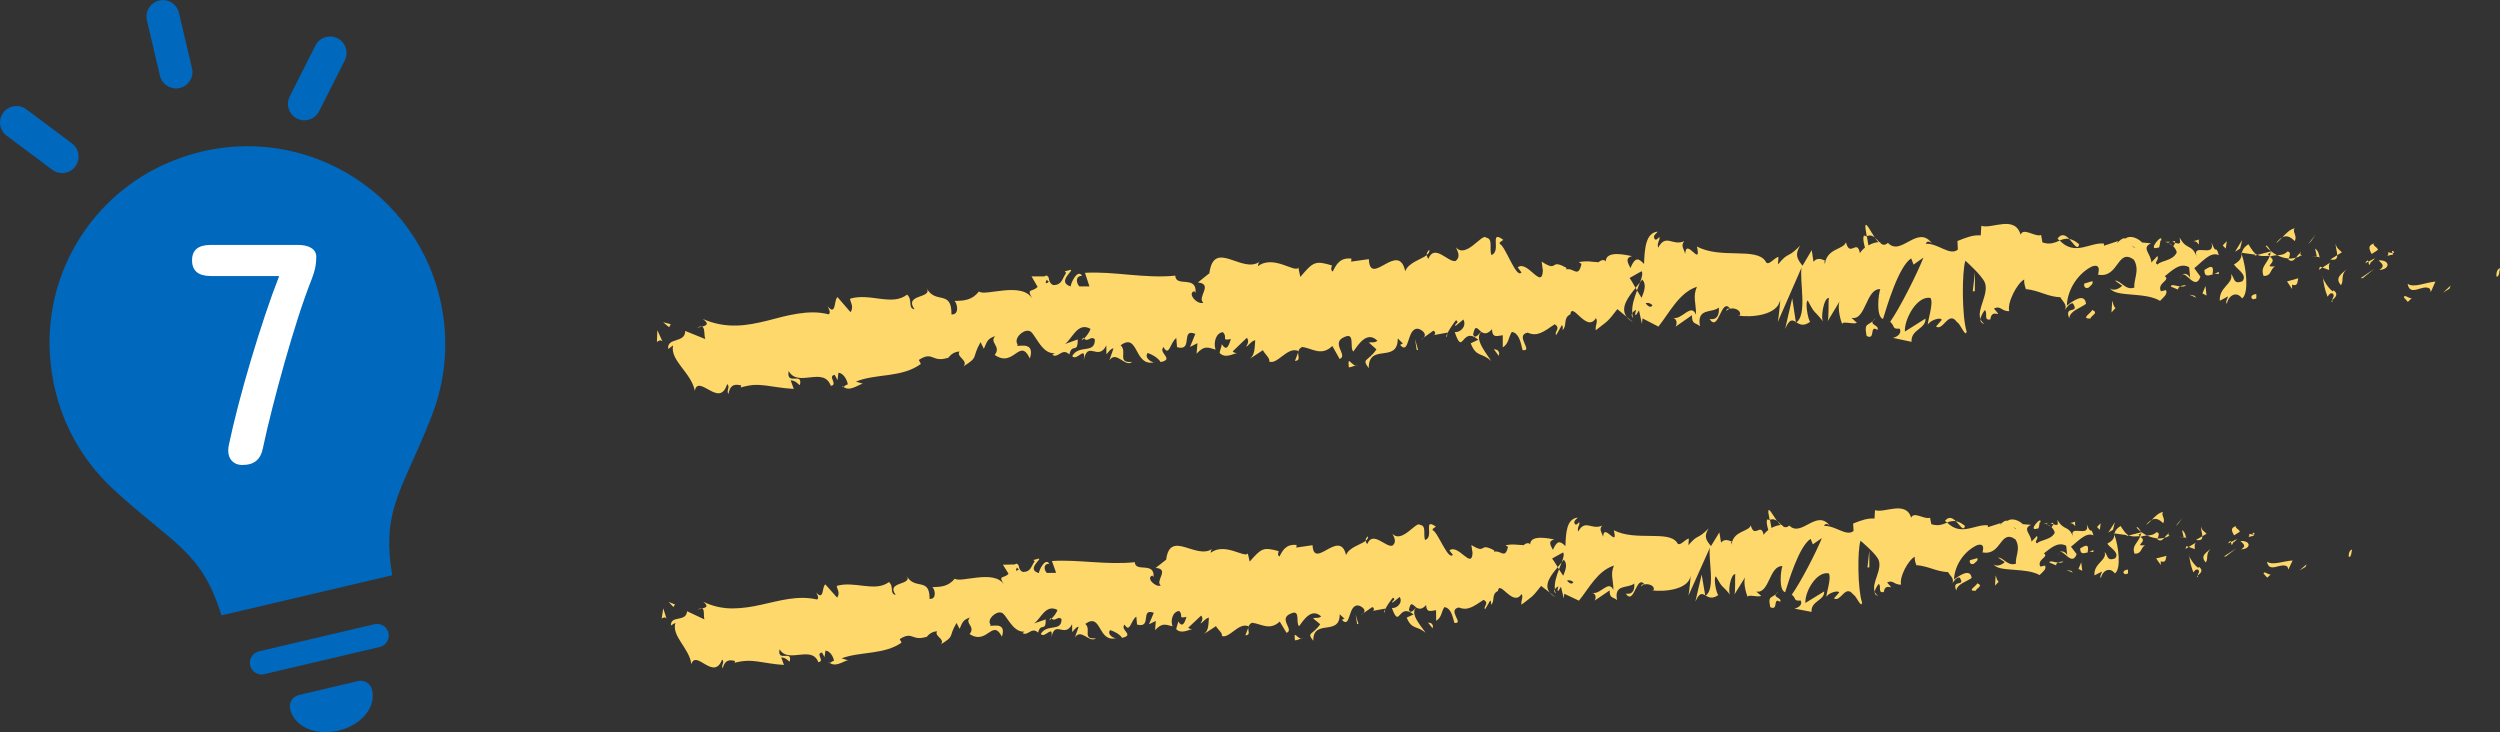 <?xml version="1.0" encoding="UTF-8"?>
<svg id="_レイヤー_2" data-name="レイヤー 2" xmlns="http://www.w3.org/2000/svg" viewBox="0 0 526.82 154.28">
  <rect x="0" y="0" width="526.82" height="154.28" fill="#333333" stroke="none"/>
  <defs>
    <style>
      .cls-1 {
        fill: #ffd86b;
      }

      .cls-1, .cls-2, .cls-3 {
        stroke-width: 0px;
      }

      .cls-2 {
        fill: #0068bd;
      }

      .cls-3 {
        fill: #fff;
      }
    </style>
  </defs>
  <g id="_レイヤー_1-2" data-name="レイヤー 1">
    <g>
      <path class="cls-1" d="M495,117.33c.51.19.54-1.28.66-1.53-.94.2-.7,1.91-.66,1.53Z"/>
      <polygon class="cls-1" points="485.83 119.47 486.06 118.9 484.59 120.19 485.83 119.47"/>
      <path class="cls-1" d="M477.72,118.37c.47,2.58,2.98-.01,4.32,1.06l.17.59.91-1.91c-1.8.08-4.24,1.11-5.39.25Z"/>
      <path class="cls-1" d="M473.99,112.5c.16.99-1.03.74.98.4-.09-.12-.11-.18-.16-.26-.18,0-.42-.03-.83-.14Z"/>
      <path class="cls-1" d="M474.81,112.64c.87.01-.47-.87,0,0h0Z"/>
      <path class="cls-1" d="M470.77,112.81l1.23-.76c-.18-.59-1.18-.82-.76-1.2-1.22.36-1.03.95-.47,1.95Z"/>
      <path class="cls-1" d="M469.51,114.52l.62-.31c-.08-.25-.22-.35-.62.31Z"/>
      <path class="cls-1" d="M471.46,113.56l-1.33.65c.12.42.06,1.22.6-.22-.18.73.14.04.73-.43Z"/>
      <path class="cls-1" d="M472.13,114.01c.58.6,1.36,1.02.13,1.77,2.2-.14,2.07-1.91-.13-1.77Z"/>
      <path class="cls-1" d="M477.01,120.89l.75.84.82-.73c-.41.36-1.54-.89-1.58-.1Z"/>
      <path class="cls-1" d="M463.83,110.86c-.12.52.25,1.45.27,2.13l.89-.53c-.4-.4-1.18-.81-1.17-1.6Z"/>
      <path class="cls-1" d="M464.1,112.99l-1.34.79c1.11.21,1.35-.2,1.34-.79Z"/>
      <polygon class="cls-1" points="469.03 117.26 471.27 115.55 468.63 117.25 469.03 117.26"/>
      <polygon class="cls-1" points="459.03 110.34 459.85 109.18 458.42 110.91 459.03 110.34"/>
      <path class="cls-1" d="M455.83,110.25c.61-.97-.59-1.79.02-2.36-.88.09-1.69.91-2.41,1.66.74-.4,1.48-.23,2.39.7Z"/>
      <path class="cls-1" d="M452.24,110.62c.37-.22.77-.63,1.2-1.07-.39.21-.79.53-1.2,1.07Z"/>
      <path class="cls-1" d="M460.66,113.31c-.07-.33-.18-1.18-.85-1.61l.36,1.54c.15.02.32.04.49.07Z"/>
      <path class="cls-1" d="M460.18,113.3v-.05c-.54-.09-.91-.16-1.07-.18.13.03.46.1,1.07.23Z"/>
      <path class="cls-1" d="M460.78,113.33s-.08-.01-.12-.02c.03.15.06.2.12.02Z"/>
      <path class="cls-1" d="M465.9,115.61c-.82.76-2.42,1.51-1.07,2.92.62-.97-.15-1.77,1.07-2.92Z"/>
      <path class="cls-1" d="M461.22,115.25l1.29.47c.01-.4-.18-.99.22-1.37l-1.52.91Z"/>
      <polygon class="cls-1" points="460.53 115.67 461.22 115.25 460.74 115.08 460.53 115.67"/>
      <path class="cls-1" d="M454.41,112.16c-.62.61-1.26.62-1.97.69.74.35,1.51.54,2.25.61.14-.46.54-1.27-.28-1.29Z"/>
      <path class="cls-1" d="M457.2,112.85s-.09.04-.13.07c.07.13.13.18.13-.07Z"/>
      <path class="cls-1" d="M445.46,112.39c.03.09.06.18.09.28.02-.09.03-.17.04-.26l-.14-.02Z"/>
      <path class="cls-1" d="M454.8,113.75c.55.34.92,0,1.28-.42-.44.11-.9.17-1.39.13-.06.21-.08.35.11.29Z"/>
      <path class="cls-1" d="M450.24,111.19c.27.33.59.62.93.88-.26-.49-.8-1.27-.93-.88Z"/>
      <path class="cls-1" d="M456.91,112.49s.06-.04.09-.06c-.16-.34-.15-.18-.09.06Z"/>
      <path class="cls-1" d="M456.91,112.49c-.31.19-.57.53-.83.84.36-.08.69-.21.99-.41-.06-.11-.12-.28-.16-.43Z"/>
      <path class="cls-1" d="M442.73,121.83c.19-1.38,1.76-2.56,2.94-.99,1.33-.96.83-5.56-.11-8.17-.08.6-.12,1.16-1.48,1.89.41.78,2.78,1.95,1.59,3.13-1.77.6-1.38-.58-2.17-1.37.6,1.77-2.36,2.37-2.14,4.93l1.57-.8c0,.4-.58.99-.19,1.38Z"/>
      <path class="cls-1" d="M448.05,112.97l.55-.14c-.6-.28-1-.86-1.74-2-.95.62-1.17,1.12-1.26,1.58l2.64.36-.2.19Z"/>
      <path class="cls-1" d="M451.02,112.98c-.53,1.48-1.87,2.03-1.2,3.71,1.58,0,1.2-1.18,2.19-1.78-2.58.21.8-.79-.98-1.76.52-.22.98-.27,1.41-.31-.45-.21-.87-.47-1.27-.77.02.04.03.06.05.1h.01s0,0,0,.02c.1.2.12.31,0,.19-.01.02-.04.03-.06.03-.03.21-.09.39-.16.56-.72-.36-.09-.4.16-.56.01-.07.04-.14.05-.22,0,0,0-.01,0-.02l-2.62.66c.53.24,1.21.24,2.42.15Z"/>
      <path class="cls-1" d="M463.17,121.63c-.07-.14-.05-.25-.05-.36-.18.17-.25.29.05.36Z"/>
      <path class="cls-1" d="M462.21,120.62c.2-.19.41-.78,1-.57.48.5-.07.72-.09,1.22.4-.37,1.37-.96.3-1.8l-.2.19c-.97-.61-2.12-2.61-1.92-2.8.18,1.38.35,2.37.91,3.76Z"/>
      <path class="cls-1" d="M456.54,117.13l-2.18.54.97,1.4v-.79c1.19.42,1.01-.57,1.21-1.15Z"/>
      <polygon class="cls-1" points="445.27 111.63 445.66 110.05 444.28 112.22 445.27 111.63"/>
      <polygon class="cls-1" points="442.49 111.64 442.68 110.26 441.89 111.05 442.49 111.64"/>
      <path class="cls-1" d="M287.34,129.19l-.6.42c.29-.13.47-.27.6-.42Z"/>
      <path class="cls-1" d="M291.82,129.07l.07-.69c-.19.38-.26.67-.07.69Z"/>
      <path class="cls-1" d="M374.46,109.78c-.91-1.29-1.93-3.29-1.82-1.74l.28,1.52c.64-.27,1.12-.1,1.54.22Z"/>
      <path class="cls-1" d="M328.24,119.52c.09.15.18.3.28.45.2-.53.4-1.02.57-1.47-.26.31-.54.65-.85,1.02Z"/>
      <path class="cls-1" d="M327.79,125.83l-1.22-.94c.28.33.67.65,1.22.94Z"/>
      <path class="cls-1" d="M263.04,132.3l-.61,1.59c1.12-.08.58-.82.61-1.59Z"/>
      <path class="cls-1" d="M414.08,110.82c-.77-.62-1.39-.9-1.93-.99.92.91,1.64,2.25,1.93.99Z"/>
      <path class="cls-1" d="M288.25,113.02c-.37.29-.51.61-.48.95.38-.28.59-.58.48-.95Z"/>
      <path class="cls-1" d="M409.87,109.75c.13.16.27.24.41.37.58-.23,1.17-.41,1.87-.29-.68-.68-1.47-1.11-2.28-.08Z"/>
      <path class="cls-1" d="M174.85,139.71c-.07-.06-.15-.08-.22-.15,0,.21.1.2.22.15Z"/>
      <path class="cls-1" d="M146.88,128.53c.24-.14.65-.21,1.04-.3-.21-.07-.53,0-1.04.3Z"/>
      <path class="cls-1" d="M431.36,110.27c.59-.08.1-.16,0,0h0Z"/>
      <path class="cls-1" d="M433.9,116.44c-.13.16-.24.37-.27.72.07-.36.16-.59.27-.72Z"/>
      <path class="cls-1" d="M403.79,119.06s-.03,0-.05,0c.17.3.14.24.05,0Z"/>
      <path class="cls-1" d="M432.21,111.01c-.21-.2-.46-.37-.73-.49.12.12.34.28.73.49Z"/>
      <path class="cls-1" d="M432.13,110.28c.2.08.36.13.51.18.09-.25.03-.41-.51-.18Z"/>
      <path class="cls-1" d="M430.54,110.32c.34,0,.65.07.94.2-.11-.11-.15-.2-.12-.24-.17.02-.42.04-.82.05Z"/>
      <path class="cls-1" d="M221.57,130.35s-.09-.07-.14-.13c-.52.68-.28.56.14.13Z"/>
      <path class="cls-1" d="M359.35,125.57s.04-.05.07-.07c-.03-.02-.06-.04-.09-.05l.02.13Z"/>
      <path class="cls-1" d="M357.28,126.74c.87-1.91,1.37-1.68,2.05-1.3l-.74-4.37-1.32,5.66Z"/>
      <path class="cls-1" d="M276.67,130.27l1.54,1.27c-1.63,2.35-2.94,1.66-1.46,3.49-.08-4.76,5.63-.84,5.56-5.59l1.02.94c-.28-.03-.31.25-.58.22,2,2.16,1.2-3.54,3.65-2.97.86.32,1.49.98.94,1.57l1.81-1.26c.55.07.46.9-.09.83l2.84-.52v.14c.36-.77,1.22-1.96,1.65-2.47.76.64-.34.52-.12,1.1l1.53-1.23c.71,1.2-.55,2.46-1.65,2.33,1.72,4.67,1.26-1.26,4.58,1.35l-1.46.68c1.09,2.65,2.21,1.61,3.98,3.21-.44-.86-3.58-4.07-1.92-5.34.5.34,1.15.48,2.03-.52.09,1.69.97,1.23,2.1,1.08l.02,2.24c1.19-.71,1.05-1.84,1.72-2.88,1.38.15,1.73,1.87,2.12,3.32,2.2.25-1.63-2.71.94-3.25,1.85.76,3.09-.2,5.22-1.61,1.3.73-.17,1.38.31,2l1.06-1.82c.28.03.21.58.18.86.92-.72,0-2.24,1.47-2.9.31-2.48,3.2,3.5,4.96.64.48.62-.17,1.38,0,2.24,2.48-1.92,2.13-1.41,4.14-3.95l1.83,1.41c-1.36-1.64.25-3.68,1.67-5.36-.49-.8-.91-1.49-1.19-1.82l2.31-1.28c.29.36.08,1.13-.28,2.08.15-.19.3-.38.41-.55.86.8.46,2.11-.1,3.38-.3-.43-.59-.9-.88-1.35-.54,1.38-1.03,2.9-.87,4.21.14-.26.43-.49.75-.63-.14.37-.23.71-.15.93.09.23.31-.27.68-.85l.6,2.48.1-1,3.09,1.46c2.11-2.6,3.92-6.3,7.38-7.4-.82,1.85-.12,2.99-.12,5.16-1-2.28-2.66,1.02-4.47.59.94.22.76,1.26.53,1.63l3.15-2.15c-.03,1.77.71,1.32,1.56,2.04-.71-3.49,2.34-2.38,3.62-3.48.1,1.17-.18,2.38-1.78,2.13,1.81,2.61,2.19-4.16,3.96-1.95-.39.03-.6-.14-.74.46.89-1.06,3.12-.27,2.62.76l-.39.03c2.59.37,7.85-.12,8.2-3.1.03.38-.3,3.59-.44,4.2l4.51-10.08c-.38,2.56,1.23,8.65-.89,10.09.62.36,1.38.79,2.66-.11-.42-.36-1.08-3.7-.5-3.93,1.6,2.85,1.11,1.52,3.06,3.95-.63-.55.04-4.56,1.04-4.43-.15.6.1,3.96-.26,4.38l2.45-3.94c-.61.71-.1,3.34.46,4.45-.26-.77,2.13.07,2.79-.32l-1.05-.91c2.79.59,2.75-5.54,5.53-5.34-.34.81-.84,5,.57,5.5.65-2.02,2.89-9.7,5.37-11.25l.47,1.15,1.9-1.32c-1.21,3.03-4.53,9.42-6.33,11.91,1.04.91.29,1.36,1.85,1.25.55,1.08-.86,1.64-1.32,1.7l3.62.69c-.15-2.35,2.79-2.37,2.67-4.31l-3.96,2.43c-.15-2.34,2.32-6.71,4.91-6.24.65.95-.53,4.18-.48,4.97.34-.81,2.46-1.5,2.69-.93l-1.1,1.24c1.42.91,2.37-3.08,4.07-.8.59.16,1.73,3.06,1.85,1.67-.93-2.7-1.01-11.01-.32-13.02.21.18,3.11,2.62,3.77,3.96.94,2.12-1.56,4.99-.76,6.81.05-.64.6-1.43.83-1.68.62.56-.29,1.99,1.07,1.72.27-2.38,2.76.25.68-2,1.34-.66,1.4.51,2.97.44-.47-1.55,1.52-5.22,2.87-5.88-.09.61.19,1.4.32,1.76,2.73.27,4.17,1.36,6.71,1.49.22.59,1.42,1.33.87,2.34.38-.41.74-1.2,1.53-1.23,1.45,2.12-1.76.25-.68,2.77.14-1.38,2.09-1.83,3.23-2.65-.27-2.15-2.57-.51-3.71.31.09-2.95,2.14-5.97,4.86-7.23,2.15-.65.85,1.94,1.23,1.54,3.96.67,3.61-5.02,6.84-2.76,1.23,1.93-.11,3.74.13,5.11-1.76.64-2.6-1.3-3.77-1.27l1.4.95c-.58.6-1.75,1.03-2.35.46,1.03,1.73,6.7.59,9.69,2.27.58-.61,1.55-1.23,1.14-2l-.98.22c-.82-1.55,1.93-2.02.74-2.78,1.36-1.03,2.91-2.58,4.71-1.61l.23,2.16c0-.63-1.13-1.35-1.68-.73.82-.9,2.65,3.08,3.65.33l-1.2-1.57c1.37-.99,3.14-3.16,4.74-2.38-.61-2.16-.39.22-1.41-2.33.82,3.14-4.19-.4-2.75,2.94-1.03-2.95-2-1.35-3.43-3.9.01.71.48,1.39-.88.95-.07.2-.23.46-.33.6-.04-.02-.06-.03-.09-.06.03.03.05.06.07.09-.07.1-.07.12.03.03.31.33.56.72.64,1.12-.77,1.56-2.94,1.43-3.72,2.24-.8-.37.38-.8-.03-1.57l-1.16,1.21c-.03-1.57-2.04-2.69-.08-3.54l-1.73-.14c-.98-.92-2.37-1.33-3.26-.7-.8-.37-2.13,1.66-1.37.46l-2.75.87v-.39c-2.68-.3-5.6,2.39-8.57-.57-.91.37-1.86.8-3.35.33l-.26-1.36c-1.17.45-3.44-1.42-3.97-.01-1.17-3.68-5.61-.9-7.63-1.58l-.11,1.77c-1.4-.13-2.75.35-4.5,1.04l.09,1.57c-1.51,1.26-3.83-1.18-6.2-1.06.17-.6.77-.43,1.19-.06-2.81-3.6-5.98,2.57-8.53-.02-.64.57-1.1.38-1.55-.02.06,0,.11-.03.16-.08-.07-.02-.16-.02-.26-.02-.28-.27-.57-.58-.89-.84.27.38.52.7.75.84-.49.03-1.24.23-1.97.62l-.31-1.69c-.06.02-.11.02-.17.05-.72-.62-.58.8-.19,2.07-.37.28-.71.61-.97,1.02-.59-2.72-1.92.92-2.72-1.98-.49,1.42-3.68,1.07-4.05,4.05-.03-.39-.24-.57.15-.6-.82-.34-1.63-.68-2.36.16l-.36-2.14-1.76,2.88c-1.09-1.3-1.55-2.06-.49-3.71-2.57,2.55-2.1.99-4.27,3.53l.09-1.39c-.79.07-2.02,1.94-2.51.81-1.8-2.6-8.72-.21-13.3-2.57.97,4.06-2.15-1.79-2.25,1.38-.29-.96-.93-1.49-.22-2.35-2.29.99-3.52-1.47-5.04,1.25-.29-.96.46-1.43.21-2-.18.21-.71.87-.97.3-.25-.57.32-.82.67-1.25-2.36.24-2.51,3.22-2.6,6.02-1.23-1.28-1.82-1.07-2.63.79-.44-.9-1.17-1.83.29-2.21-.83-.11-5.08-1.17-5.09,1.07-.28-.56-1.16-.13-1.36.14-1.85-.07-2.02-.27-3.83,0l.52.35c-.62,2.72-1.48.65-2.94,1.03l.03-.28c-3.43-1.83-1.41.98-4.81-1.13l.25,1.67c-.16,3.6-3.01-2-4.88-.53l.73.93c-.99,1.28-3.14-4.76-4.22-5.17-.24-.3.34-.52.65-.77-2.86-1.99-.26,2.21-2.29,2.82-.43-1.17.35-3.04-1.05-3.19-.74-.93-3.83,4.04-5.83,1.86.46.89.92,1.78,0,2.52-1.44.4-4.14-3.26-5.31-.32-.2-.24-.28-.47-.3-.7-1.08.8-3.57,1.4-4.15,3.01-1.36-5.73-6.78,3.25-7.07-2.09l-3.42.5.06-.55c-2.22-.22-2.92,1.11-3.61,2.44-.53-.33-.19-.85-.17-1.14-3.28-.88-3.59-.63-6.1,2.2l-.4-1.71c-.66,1.04-4.83-2.41-7.83-.14.02-.2.06-.54.29-.8-3.38,2.3-8.85-4.15-9.66,2.25l-2.21,1.73c3.06.26-.23,2.77,1.09,3.72-1.15.46-3.22-1.66-1.79-2.1l.25.3c.27-3.33-3.84-.88-3.95-3.12-5.93.63-11.88-.6-17.46-.25l.88,2.49-1.95.03c-.57-.55-.87-1.93.52-1.95-.87-1.38-2.21,1.42-2.19,1.98-2.81-.78.77-3.07-.06-3.05l-1.11.29.28.27c-.82,1.12-.79,2.23-2.47,2.26-1.1-.41-.7-1.52-1.12-1.58-.02-.18-.16-.26-.64-.01l-2.47.05,1.18,1.91c-.98,1.11-2.31.14-.95,2.3-2.01-3.34-9.24-.28-10.37-1.27-1.36,1.63-2.85,1.76-4.73,1.78.51.37,1.04,2.6-.59,2.49.05-4.72-3.15-1.72-4.84-4.89,1.42,2.08-4.48,1.12-2.29,4.04-1.38-.21-.29-1.73-1.43-2.7-2.95,2.2-7.15-.3-11,.8.02.62.8,1.47.08,2.48l-2.48-2.79c-.74.4-.24,3.6-1.94,1.7.27.48.67,1.21.18,1.48-4.04-.93-7.88.26-11.77,1.11-1.95.44-3.91.75-5.92.77-2.02.02-4.09-.35-6.29-1.4,1.26.99.57,1.23-.23,1.41.57.19.25,1.5.49,2.31l-3.66-1.72c-.18,2.38-3.47.76-3.41,3l.96-.57c-.89,2.8,2.96,5.38,3.35,8.72,1-3.19,4.73,3.65,6.48-.97.66.58-.29,1.15.13,1.86.39-1.53,1.1-1.95,2.6-1.56l-.1.38c1.94-.53,3.39-.48,4.94-.26,1.54.21,3.17.57,5.46.71l-.57-1.59c.99.08,1.27.56,1.77.91.73-2.65-2.71.25-2.11-2.63,1.76,3.15,6.77-.94,8.16,2.73,1.47-.2-.69-1.84.78-2.03l.53.97.19-1.38c.99.07,1.66,1.3,1.81,2.17-.25-.07-.63.33-.87.44,1.41,1.04,3.48-.86,3.96-.52l-1.5-.46c3.91-1.47,8.99-.73,12.64-3.31l-.39-.74c2.81-1.8,2.48.54,5.68-.5l-.1.2c.57-.84,1.4-1.33,2.31-1.34-.72,1,1.76,1.6.79,2.73,3.06-1.89,1.46-1.39,3.29-4.5l.64,1.24c.6-1.24.6-1.87,2.2-2.38-1.23,1.25,1.26,1.85-.09,3.48,3.73,2.45,4.81-3.4,6.81.56,1.21-3.74-3.18-1.67-2.38-2.52-.86-1.09,1.03-2.81,2.15-2.57,1.11-.03,2.34,4.36,5.09,4.01-.28.01-.27.28-.54.29,1.12.82,1.91-1.42,3.32-.06.5-2.23,1.66-.03,1.6-2.8l-2.48.87c1.37-.85,2.41-4.2,4.94-2.86-.13.57-.77,1.37-1.22,1.82.77.75,1.29-.66,2.08.11.05,2.78-3.03.88-4.37,3.13.85,1.1,2.72-2.27,2.23.79.75-3.9,2.77.23,4.37-2.84l.03,1.66c.27-.29.82-1.12,1.36-1.13l-.79,2.23c1.35-1.97,3.07,1.33,4.43.2-3.04.33-.86-1.93-2.26-3.02,3.56-2.56,2.55,4.13,6.67,2.95-.55.29-2.22-.8-1.4-1.65.83.27,1.94.81,2.5,1.63,2.75-.6-.57-1.66.53-2.79,1.12,1.93,1.3-.94,2.47-1.68l.15,1.68c3.27.84.56-3.57,3.53-2.49l-1.02,2.43,1.44-.72-.15,1.94c1.51-1.54,2.04-1.22,3.68-.8-.46-1.16-.03-3.07,1.38-3.23,1.04.93-.41,1.64,1.56,1.25-.37,1.09-.76,2.45-1.75.96-.05.55-.36,1.09-.41,1.64,1.12,1.07,2.62.06,3.34,0-.28-.04-.62-.11-.81-.33l2.72-2.55c.5.6.18,1.13-.14,1.66.57-.23.92-1.03,1.77-1.24-.12,1.38.03,2.79-1.14,3.53l2.64-1.73c.23.58,1.53,1.53,1.21,2.06,1.58.69,3.55-2.96,5.66-2.01.09-.27.28-.54.7-.76,1.93.19,3.72,1.76,5.86-.25l1.44,2.38c1.73-.67-1.93-2.99.96-4.09,2.04-.92.91,2.04,1.68,2.68.96-1.3,2.61-3.93,4.65-2.05-.61.5-1.13.17-1.71.39ZM298.45,128c-.41.38-1.2,1.51-1.56.53.39-1.96.81-1.05,1.56-.53ZM331.56,122.66c-.3.57-.8.31-1.37-.31.4-.15.85-.1,1.37.31ZM424.86,111.4s-.03.05-.05.08c-.93-.69-.6-.42.05-.08ZM426.81,112.21c.21-.23.21-.46.13-.7-.16.42-.61.43-1.11.29.12.45.36.76.97.41ZM214.27,119.6l.43.4c-.82.56-.62.1-.43-.4Z"/>
      <path class="cls-1" d="M327.85,125.09c-.13-.28-.17-.59-.21-.91-.16.29-.15.62.21.91Z"/>
      <path class="cls-1" d="M263.16,132s-.04,0-.07-.02c-.03.1-.04.21-.05.31l.11-.29Z"/>
      <path class="cls-1" d="M395.81,125.58c-.4-.25-.62-.57-.76-.89-.03.41.15.76.76.89Z"/>
      <path class="cls-1" d="M437.5,109.89l-1.3.36c.62-.04.82.34,1.12.63,0-.4-.22-.98.18-.98Z"/>
      <path class="cls-1" d="M447.84,121.03c.2-.2.39,0,.59-.2v-.79c-.78,0-1.38.6-.59.98Z"/>
      <path class="cls-1" d="M438.35,115.57c.02,1.43.84.99,1.74.79-.05,0-.11.01-.16-.01.38-1.97-.6-1.37-1.59-.78Z"/>
      <path class="cls-1" d="M440.3,116.32c.28-.05.56-.07.82.02.15-.79-.32-.19-.82-.02Z"/>
      <path class="cls-1" d="M429.37,111.36c.4.38.35-1.8.57-1.22.56-1.79-2.93,2.08-.57,1.22Z"/>
      <polygon class="cls-1" points="438.79 120.28 438.57 118.51 437.99 119.89 438.79 120.28"/>
      <path class="cls-1" d="M431.88,118.55l1.39.58c0-.29.18-.46.41-.57-.87-.11-1.8-.52-1.8,0Z"/>
      <path class="cls-1" d="M433.68,118.55c.45.06.89.05,1.15-.22-.25,0-.78.03-1.15.22Z"/>
      <polygon class="cls-1" points="436.83 120.69 436.43 120.29 435.44 120.1 436.83 120.69"/>
      <path class="cls-1" d="M416.68,117.61l-1.56.44c-.18.59.23.98.81.76.38-.4.97-.61.75-1.2Z"/>
      <path class="cls-1" d="M421.16,122.59c-.4-.38-.41-.77-.62-1.36l-.13,2.17.76-.81Z"/>
      <path class="cls-1" d="M416.66,122.92c-.18.6-2.29,1.64-.34,1.58.18-.59,1.73-1.03.34-1.58Z"/>
      <polygon class="cls-1" points="393.53 119.58 393.92 119.56 393.92 115.99 393.53 119.58"/>
      <path class="cls-1" d="M373.05,127.95c1.82.85.43-2.2,2.07-1.13.43-.84-1.34-.87-.9-1.6-1.1.89-1.67.39-1.17,2.73Z"/>
      <path class="cls-1" d="M374.22,125.22c.18-.14.36-.31.56-.54-.32.22-.47.39-.56.54Z"/>
      <polygon class="cls-1" points="142.24 127.39 140.92 126.86 141.9 127.91 142.24 127.39"/>
      <path class="cls-1" d="M140.46,130.38l-.7-2.19-.32,2.14c.25-.14.72-.43,1.02.04Z"/>
      <path class="cls-1" d="M301.9,132.42l.06-.55c-.21-.58-.48-.61-1.03-.68l.97,1.23Z"/>
      <polygon class="cls-1" points="285.99 131.49 286.27 131.52 285.65 129.49 285.99 131.49"/>
      <path class="cls-1" d="M272.88,134.92c.55.05,1.15-.45,1.7-.39-1.16.45-2.01-2.15-1.7.39Z"/>
    </g>
    <g>
      <path class="cls-1" d="M526.12,58.27c.56.22.58-1.47.71-1.76-1.02.24-.74,2.19-.71,1.76Z"/>
      <polygon class="cls-1" points="516.17 60.83 516.42 60.17 514.83 61.66 516.17 60.83"/>
      <path class="cls-1" d="M507.35,59.8c.52,2.93,3.25-.11,4.71,1.07l.18.67.97-2.2c-1.96.15-4.61,1.4-5.86.46Z"/>
      <path class="cls-1" d="M503.27,53.15c.18,1.14-1.12.84,1.07.47-.09-.13-.12-.21-.17-.3-.19,0-.46-.04-.9-.17Z"/>
      <path class="cls-1" d="M504.17,53.31c.95.02-.52-1,0,0h0Z"/>
      <path class="cls-1" d="M499.78,53.52l1.33-.87c-.19-.68-1.28-.92-.82-1.36-1.32.42-1.12,1.1-.51,2.24Z"/>
      <path class="cls-1" d="M498.41,55.48l.68-.36c-.09-.28-.25-.4-.68.36Z"/>
      <path class="cls-1" d="M500.53,54.37l-1.44.76c.13.48.06,1.4.65-.26-.19.83.15.05.79-.5Z"/>
      <path class="cls-1" d="M501.25,54.87c.63.68,1.48,1.15.15,2.02,2.39-.15,2.25-2.19-.15-2.02Z"/>
      <path class="cls-1" d="M506.58,62.69l.82.93.89-.86c-.45.43-1.68-.96-1.72-.06Z"/>
      <path class="cls-1" d="M492.23,51.34c-.13.6.27,1.65.3,2.43l.97-.61c-.43-.46-1.28-.92-1.27-1.82Z"/>
      <path class="cls-1" d="M492.52,53.77l-1.45.91c1.2.23,1.47-.24,1.45-.91Z"/>
      <polygon class="cls-1" points="497.89 58.62 500.33 56.64 497.46 58.61 497.89 58.62"/>
      <polygon class="cls-1" points="487.02 50.82 487.91 49.48 486.36 51.49 487.02 50.82"/>
      <path class="cls-1" d="M483.55,50.8c.66-1.12-.63-2.03.03-2.69-.96.13-1.84,1.07-2.63,1.91.8-.44,1.61-.25,2.6.78Z"/>
      <path class="cls-1" d="M479.64,51.23c.4-.25.84-.72,1.31-1.21-.43.24-.86.59-1.31,1.21Z"/>
      <path class="cls-1" d="M488.78,54.18c-.07-.37-.2-1.35-.93-1.81l.39,1.75c.16.02.35.04.53.07Z"/>
      <path class="cls-1" d="M488.26,54.17v-.06c-.59-.08-.99-.15-1.16-.18.15.03.5.1,1.16.24Z"/>
      <path class="cls-1" d="M488.92,54.2s-.09-.01-.13-.02c.04.17.06.23.13.02Z"/>
      <path class="cls-1" d="M494.48,56.75c-.88.88-2.63,1.75-1.16,3.35.68-1.11-.17-2.02,1.16-3.35Z"/>
      <path class="cls-1" d="M489.4,56.38l1.41.52c.01-.45-.19-1.13.24-1.57l-1.65,1.05Z"/>
      <polygon class="cls-1" points="488.65 56.87 489.4 56.38 488.88 56.19 488.65 56.87"/>
      <path class="cls-1" d="M482,53.02c-.68.69-1.37.7-2.15.76.8.4,1.64.64,2.45.7.16-.53.59-1.46-.3-1.47Z"/>
      <path class="cls-1" d="M485.03,53.73s-.1.05-.15.09c.07.15.14.2.15-.09Z"/>
      <path class="cls-1" d="M472.27,53.24c.03.11.07.21.1.32.02-.1.03-.19.05-.29l-.15-.03Z"/>
      <path class="cls-1" d="M482.42,54.81c.59.38,1-.01,1.39-.51-.48.14-.98.21-1.51.18-.07.24-.09.4.11.33Z"/>
      <path class="cls-1" d="M477.46,51.87c.3.38.64.71,1.01,1.02-.28-.56-.86-1.46-1.01-1.02Z"/>
      <path class="cls-1" d="M484.71,53.33s.06-.05.1-.07c-.17-.38-.16-.2-.1.07Z"/>
      <path class="cls-1" d="M484.71,53.33c-.34.22-.62.62-.9.98.39-.1.75-.26,1.08-.49-.07-.13-.13-.32-.17-.49Z"/>
      <path class="cls-1" d="M469.27,64.04c.21-1.57,1.92-2.93,3.21-1.15,1.45-1.1.91-6.35-.1-9.34-.09.69-.13,1.32-1.62,2.17.44.89,3.02,2.22,1.73,3.57-1.93.69-1.5-.66-2.36-1.55.65,2.02-2.57,2.72-2.35,5.64l1.71-.92c0,.45-.64,1.13-.21,1.57Z"/>
      <path class="cls-1" d="M475.08,53.89l.6-.16c-.65-.32-1.08-.98-1.88-2.27-1.03.71-1.27,1.28-1.37,1.81l2.87.4-.22.22Z"/>
      <path class="cls-1" d="M478.31,53.92c-.58,1.68-2.04,2.31-1.31,4.23,1.72.02,1.3-1.34,2.39-2.01-2.8.21.87-.9-1.07-2.03.57-.25,1.07-.3,1.53-.34-.49-.25-.95-.54-1.38-.9.02.04.04.07.06.11h.01s0,.01,0,.02c.1.22.13.36,0,.22-.01.02-.05.03-.06.03-.04.24-.1.44-.17.64-.78-.42-.09-.46.17-.64.02-.08.04-.16.05-.25,0-.01,0-.01,0-.02l-2.85.73c.57.28,1.31.29,2.64.19Z"/>
      <path class="cls-1" d="M491.52,63.66c-.07-.16-.06-.28-.05-.41-.2.19-.28.33.05.41Z"/>
      <path class="cls-1" d="M490.48,62.51c.22-.22.45-.89,1.09-.66.52.57-.08.82-.1,1.39.43-.42,1.49-1.11.32-2.06l-.22.22c-1.06-.69-2.31-2.97-2.1-3.18.19,1.58.39,2.7,1,4.29Z"/>
      <path class="cls-1" d="M484.31,58.64l-2.37.67,1.06,1.58v-.9c1.29.45,1.1-.67,1.31-1.34Z"/>
      <polygon class="cls-1" points="472.06 52.37 472.49 50.57 470.98 53.05 472.06 52.37"/>
      <polygon class="cls-1" points="469.03 52.39 469.24 50.82 468.39 51.72 469.03 52.39"/>
      <path class="cls-1" d="M300.03,71.12l-.65.48c.31-.15.51-.31.65-.48Z"/>
      <path class="cls-1" d="M304.91,71.02l.09-.78c-.21.44-.29.76-.09.78Z"/>
      <path class="cls-1" d="M395.05,50.04c-.98-1.49-2.07-3.79-1.96-2.01l.29,1.74c.7-.3,1.22-.1,1.67.27Z"/>
      <path class="cls-1" d="M344.65,60.66c.1.17.2.35.3.52.23-.6.44-1.17.63-1.67-.28.35-.6.74-.93,1.15Z"/>
      <path class="cls-1" d="M344.09,67.86l-1.32-1.09c.3.38.72.75,1.32,1.09Z"/>
      <path class="cls-1" d="M273.56,74.25l-.68,1.81c1.22-.08.63-.94.68-1.81Z"/>
      <path class="cls-1" d="M438.14,51.48c-.83-.71-1.5-1.02-2.1-1.13,1,1.04,1.77,2.56,2.1,1.13Z"/>
      <path class="cls-1" d="M301.2,52.64c-.4.33-.57.69-.54,1.08.42-.32.64-.66.54-1.08Z"/>
      <path class="cls-1" d="M433.57,50.27c.14.18.29.27.44.42.64-.27,1.27-.48,2.04-.34-.74-.77-1.59-1.27-2.47-.08Z"/>
      <path class="cls-1" d="M177.72,81.46c-.08-.07-.17-.09-.24-.18.01.24.11.23.24.18Z"/>
      <path class="cls-1" d="M146.76,69.2c.26-.17.72-.28,1.16-.41-.24-.06-.6.03-1.16.41Z"/>
      <path class="cls-1" d="M456.94,50.93c.65-.08.11-.19,0,0h0Z"/>
      <path class="cls-1" d="M459.68,57.94c-.15.19-.26.43-.3.83.08-.42.18-.68.3-.83Z"/>
      <path class="cls-1" d="M426.89,60.87s-.03,0-.05,0c.18.35.15.28.05,0Z"/>
      <path class="cls-1" d="M457.86,51.77c-.23-.22-.5-.42-.79-.56.13.14.36.32.79.56Z"/>
      <path class="cls-1" d="M457.78,50.94c.22.09.39.14.55.2.1-.29.03-.47-.55-.2Z"/>
      <path class="cls-1" d="M456.05,50.98c.37,0,.7.09,1.03.24-.12-.13-.17-.23-.13-.28-.19.02-.46.04-.9.05Z"/>
      <path class="cls-1" d="M228.44,71.29c-.05-.05-.1-.08-.15-.15-.57.77-.31.63.15.15Z"/>
      <path class="cls-1" d="M378.45,67.99s.05-.06.07-.08c-.03-.02-.07-.04-.09-.06l.02.15Z"/>
      <path class="cls-1" d="M376.19,69.28c.96-2.16,1.51-1.89,2.24-1.43l-.76-5-1.49,6.44Z"/>
      <path class="cls-1" d="M288.4,72.14l1.66,1.48c-1.8,2.66-3.22,1.85-1.63,3.96-.04-5.45,6.14-.84,6.12-6.27l1.1,1.1c-.3-.04-.34.28-.64.24,2.15,2.51,1.34-3.99,4.01-3.33.93.38,1.61,1.14,1.01,1.81l1.99-1.43c.6.08.49,1.03-.1.95l3.1-.56-.02.16c.41-.87,1.37-2.22,1.84-2.8.82.75-.38.59-.15,1.26l1.68-1.38c.76,1.38-.62,2.8-1.82,2.64,1.82,5.36,1.38-1.42,4.97,1.62l-1.6.75c1.16,3.04,2.39,1.88,4.29,3.73-.47-.99-3.85-4.71-2.03-6.13.54.39,1.24.56,2.22-.57.08,1.93,1.04,1.42,2.27,1.27v2.56c1.31-.79,1.16-2.09,1.91-3.26,1.5.21,1.87,2.18,2.27,3.84,2.39.34-1.74-3.13,1.06-3.69,2.01.92,3.37-.16,5.7-1.76,1.41.84-.2,1.57.32,2.29l1.17-2.07c.3.04.22.67.18.99,1.01-.82.02-2.56,1.63-3.3.37-2.83,3.45,4.03,5.39.79.51.72-.2,1.57-.03,2.56,2.72-2.16,2.34-1.58,4.55-4.45l1.97,1.64c-1.46-1.89.31-4.2,1.87-6.1-.52-.92-.97-1.72-1.27-2.1l2.53-1.43c.32.41.07,1.3-.32,2.38.17-.22.33-.43.46-.62.93.93.48,2.41-.14,3.86-.32-.5-.64-1.03-.95-1.56-.6,1.57-1.16,3.3-1,4.79.16-.3.47-.56.82-.71-.16.43-.25.8-.17,1.06.09.27.35-.3.75-.96l.63,2.84.12-1.14,3.35,1.73c2.33-2.9,4.34-7.16,8.11-8.39-.91,2.1-.16,3.42-.18,5.9-1.06-2.61-2.91,1.16-4.87.65,1.02.26.82,1.44.56,1.86l3.46-2.43c-.05,2.03.76,1.51,1.68,2.34-.74-3.99,2.57-2.71,3.98-3.95.1,1.34-.23,2.71-1.96,2.42,1.94,2.99,2.42-4.73,4.33-2.18-.42.03-.65-.17-.81.51.98-1.2,3.4-.27,2.84.91l-.42.03c2.81.46,8.54-.02,8.96-3.43.03.44-.36,4.1-.53,4.79l5.01-11.45c-.44,2.92,1.25,9.88-1.08,11.53.67.42,1.49.91,2.9-.12-.45-.42-1.13-4.23-.51-4.49,1.71,3.26,1.19,1.74,3.29,4.52-.68-.63.09-5.21,1.17-5.06-.17.69.07,4.52-.32,5l2.71-4.49c-.68.81-.14,3.81.46,5.08-.27-.88,2.32.08,3.04-.35l-1.13-1.05c3.03.7,3.05-6.29,6.07-6.03-.38.93-.96,5.71.57,6.29.72-2.3,3.23-11.05,5.94-12.79l.5,1.32,2.08-1.48c-1.34,3.45-5.02,10.71-7,13.52,1.12,1.05.3,1.55,2,1.46.58,1.24-.95,1.86-1.45,1.93l3.94.84c-.14-2.69,3.06-2.67,2.94-4.9l-4.34,2.74c-.14-2.68,2.59-7.62,5.4-7.09.7,1.08-.61,4.78-.57,5.67.38-.92,2.69-1.72,2.94-1.05l-1.21,1.41c1.54,1.04,2.61-3.51,4.44-.91.64.19,1.86,3.5,2,1.91-.99-3.09-1-12.58-.25-14.87.23.21,3.36,3,4.07,4.53,1.01,2.42-1.74,5.7-.88,7.78.06-.73.67-1.63.92-1.91.67.64-.34,2.27,1.15,1.97.31-2.72,3,.32.76-2.28,1.47-.74,1.52.6,3.22.54-.49-1.78,1.69-5.95,3.17-6.68-.11.69.19,1.6.34,2.02,2.97.34,4.52,1.62,7.29,1.73.23.67,1.54,1.52.93,2.67.41-.47.81-1.38,1.67-1.41,1.56,2.42-1.91.29-.76,3.17.16-1.58,2.28-2.1,3.54-3.04-.28-2.46-2.79-.58-4.04.36.11-3.37,2.37-6.82,5.34-8.26,2.35-.75.91,2.22,1.33,1.76,4.31.77,3.95-5.76,7.46-3.15,1.33,2.22-.14,4.28.11,5.85-1.91.71-2.82-1.5-4.1-1.46l1.52,1.08c-.63.69-1.91,1.18-2.56.53,1.11,1.96,7.29.7,10.54,2.66.63-.69,1.69-1.38,1.25-2.27l-1.07.25c-.88-1.78,2.11-2.29.82-3.17,1.48-1.15,3.18-2.98,5.13-1.9l.24,2.47c0-.72-1.23-1.53-1.83-.81.9-1.05,2.88,3.47,3.97.33l-1.3-1.79c1.5-1.14,3.42-3.63,5.16-2.74-.66-2.47-.43.25-1.52-2.66.89,3.59-4.55-.44-3,3.37-1.11-3.37-2.17-1.51-3.71-4.41,0,.81.52,1.58-.96,1.1-.08.23-.26.52-.37.69-.04-.02-.06-.04-.1-.07.03.04.05.06.08.1-.07.12-.08.14.03.03.34.37.6.81.7,1.27-.84,1.82-3.21,1.64-4.06,2.56-.87-.43.42-.91-.02-1.8l-1.27,1.37c-.03-1.8-2.21-3.1-.07-4.04l-1.88-.18c-1.06-1.06-2.57-1.55-3.54-.83-.87-.42-2.33,1.9-1.5.52l-3,.99v-.45c-2.91-.34-6.11,2.73-9.32-.64-1,.42-2.03.95-3.65.39l-.27-1.56c-1.27.5-3.74-1.67-4.32-.06-1.24-4.22-6.09-1.11-8.28-1.88l-.13,2.03c-1.52-.15-2.99.4-4.9,1.18l.08,1.8c-1.65,1.44-4.16-1.36-6.74-1.22.19-.68.84-.49,1.29-.07-3.02-4.12-6.53,2.87-9.28-.12-.7.64-1.2.42-1.69-.04.06,0,.12-.03.17-.09-.07-.02-.18-.03-.29-.03-.3-.31-.62-.67-.96-.97.29.44.56.8.8.97-.54.03-1.35.24-2.15.69l-.32-1.93c-.07.02-.12.02-.18.05-.78-.72-.64.91-.23,2.36-.4.31-.77.69-1.06,1.15-.61-3.12-2.09,1.03-2.94-2.29-.55,1.62-4.01,1.21-4.44,4.61-.03-.44-.26-.66.17-.68-.89-.39-1.77-.78-2.57.18l-.37-2.45-1.94,3.29c-1.17-1.49-1.66-2.36-.5-4.24-2.82,2.89-2.29,1.08-4.68,3.97l.11-1.58c-.86.07-2.22,2.19-2.74.89-1.93-2.99-9.49-.39-14.44-3.1,1.01,4.65-2.32-2.06-2.47,1.56-.3-1.1-1-1.71-.21-2.68-2.5,1.12-3.81-1.7-5.5,1.38-.31-1.1.51-1.63.25-2.28-.2.24-.78.97-1.06.31-.27-.65.35-.93.74-1.42-2.57.22-2.77,3.62-2.9,6.82-1.33-1.48-1.97-1.26-2.87.86-.47-1.03-1.25-2.11.34-2.52-.9-.13-5.51-1.41-5.55,1.15-.3-.64-1.26-.16-1.49.14-2.01-.11-2.2-.34-4.17-.05l.56.41c-.7,3.1-1.62.73-3.21,1.15l.04-.32c-3.71-2.12-1.54,1.11-5.22-1.32l.25,1.91c-.21,4.13-3.26-2.34-5.3-.7l.79,1.07c-1.09,1.44-3.37-5.52-4.54-5.99-.26-.35.38-.59.72-.87-3.09-2.32-.31,2.53-2.53,3.19-.46-1.34.42-3.46-1.1-3.66-.79-1.07-4.22,4.56-6.37,2.03.49,1.03.98,2.05-.03,2.88-1.58.43-4.46-3.79-5.77-.43-.21-.28-.3-.55-.32-.8-1.18.9-3.9,1.58-4.55,3.4-1.42-6.57-7.42,3.54-7.67-2.55l-3.73.52.07-.63c-2.42-.28-3.19,1.22-3.95,2.73-.57-.39-.2-.98-.17-1.3-3.56-1.05-3.9-.79-6.66,2.43l-.41-1.96c-.73,1.2-5.23-2.81-8.53-.3.02-.23.07-.62.32-.91-3.71,2.53-9.6-4.9-10.54,2.39l-2.42,1.94c3.33.35-.28,3.16,1.15,4.27-1.26.51-3.49-1.95-1.92-2.43l.27.34c.33-3.8-4.18-1.06-4.27-3.61-6.46.65-12.93-.96-19.03-.6l.94,2.86h-2.13c-.61-.63-.94-2.21.58-2.22-.93-1.59-2.42,1.59-2.4,2.23-3.06-.94.86-3.5-.05-3.49l-1.21.32.31.32c-.9,1.28-.87,2.55-2.7,2.57-1.2-.48-.75-1.74-1.21-1.82-.02-.21-.18-.29-.7-.02h-2.69s1.28,2.2,1.28,2.2c-1.08,1.24-2.52.11-1.05,2.6-2.18-3.88-10.07-.49-11.3-1.62-1.48,1.85-3.11,1.97-5.16,1.99.55.42,1.13,2.97-.64,2.85.06-5.4-3.44-1.96-5.28-5.63,1.55,2.4-4.89,1.18-2.5,4.56-1.5-.27-.32-1.98-1.57-3.11-3.22,2.51-7.81-.43-12.03.87.03.7.89,1.67.11,2.84l-2.74-3.17c-.8.46-.22,4.13-2.11,1.92.3.56.75,1.39.22,1.7-2.22-.58-4.38-.47-6.52-.14-2.14.33-4.25.91-6.38,1.47-4.27,1.05-8.54,1.83-13.6-.35,1.49,1.05.72,1.37-.17,1.63.66.18.37,1.7.7,2.6l-4.24-1.71c.03,2.66-3.92,1.28-3.58,3.81l1.02-.77c-.35,1.65.67,3.09,1.8,4.6,1.15,1.51,2.41,3.09,2.79,4.97.34-1.85,1.73-.87,3.14-.11,1.43.78,2.84,1.31,3.67-1.31.74.65-.24,1.31.26,2.11.32-1.74,1.06-2.24,2.7-1.82l-.09.43c1.03-.31,1.93-.47,2.78-.53.86-.04,1.67.02,2.51.12,1.67.21,3.42.57,5.88.71l-.66-1.81c1.07.09,1.39.64,1.94,1.04.73-3.02-2.92.29-2.36-3,1.99,3.6,7.32-1.08,8.89,3.12,1.6-.2-.78-2.11.82-2.3l.59,1.11.19-1.57c1.08.1,1.82,1.5,1.99,2.49-.27-.08-.68.38-.94.5,1.54,1.2,3.75-1,4.27-.61l-1.63-.51c2.09-.86,4.53-1.07,6.94-1.4,2.4-.34,4.76-.87,6.74-2.31l-.43-.85c3.06-2,2.71.69,6.18-.47l-.11.23c.61-.96,1.52-1.52,2.51-1.53-.79,1.14,1.91,1.83.85,3.12,3.33-2.13,1.59-1.57,3.58-5.11l.69,1.42c.66-1.41.65-2.12,2.4-2.69-1.34,1.41,1.36,2.13-.11,3.97,4.05,2.85,5.24-3.82,7.41.76,1.34-4.24-3.46-1.98-2.57-2.94-.94-1.26,1.13-3.19,2.35-2.88,1.21-.02,2.52,5.04,5.52,4.69-.3,0-.29.32-.59.33,1.22.94,2.08-1.61,3.61-.04.56-2.55,1.81,0,1.76-3.18l-2.7.97c1.49-.97,2.65-4.77,5.39-3.2-.15.65-.85,1.55-1.34,2.06.83.87,1.4-.74,2.27.16.04,3.18-3.3.96-4.78,3.51.92,1.27,2.98-2.55,2.42.94.85-4.45,3.01.31,4.77-3.18l.02,1.9c.3-.32.89-1.27,1.49-1.27l-.88,2.54c1.48-2.23,3.32,1.57,4.81.3-3.31.32-.92-2.22-2.43-3.49,3.9-2.86,2.74,4.77,7.24,3.52-.6.31-2.41-.96-1.51-1.91.9.33,2.11.97,2.71,1.92,3-.62-.61-1.91.6-3.17,1.2,2.23,1.42-1.05,2.7-1.89l.15,1.92c3.55.99.63-4.09,3.86-2.8l-1.13,2.76,1.58-.8-.19,2.21c1.66-1.74,2.24-1.36,4.01-.86-.49-1.33,0-3.51,1.53-3.67,1.12,1.08-.47,1.87,1.69,1.45-.41,1.24-.85,2.79-1.91,1.07-.06.63-.4,1.24-.46,1.87,1.21,1.24,2.85.12,3.63.05-.31-.05-.68-.13-.88-.39l2.98-2.87c.54.69.18,1.3-.17,1.89.62-.25,1.01-1.16,1.94-1.38-.15,1.58,0,3.19-1.27,4.01l2.89-1.91c.24.67,1.65,1.78,1.3,2.38,1.71.82,3.9-3.27,6.18-2.19.1-.31.31-.61.77-.86,2.09.23,4.03,2.06,6.38-.21l1.54,2.74c1.89-.73-2.07-3.44,1.08-4.66,2.23-1.01.97,2.35,1.8,3.09,1.06-1.47,2.88-4.45,5.08-2.27-.67.56-1.23.18-1.86.42ZM312.13,69.9c-.45.42-1.32,1.7-1.7.58.44-2.23.89-1.19,1.7-.58ZM348.23,64.3c-.33.64-.87.33-1.48-.39.43-.17.93-.1,1.48.39ZM449.86,52.14s-.04.05-.05.09c-1.01-.8-.65-.49.05-.09ZM451.98,53.09c.23-.26.23-.53.15-.8-.17.48-.66.49-1.21.32.13.51.39.88,1.06.48ZM220.56,58.94l.46.46c-.9.64-.68.12-.46-.46Z"/>
      <path class="cls-1" d="M344.17,67.02c-.14-.32-.18-.68-.22-1.04-.18.33-.17.7.22,1.04Z"/>
      <path class="cls-1" d="M273.68,73.92s-.05,0-.07-.02c-.03.12-.05.24-.05.35l.13-.33Z"/>
      <path class="cls-1" d="M418.15,68.25c-.43-.29-.67-.65-.82-1.01-.03.47.16.87.82,1.01Z"/>
      <path class="cls-1" d="M463.61,50.42l-1.42.42c.68-.06.89.38,1.21.71,0-.45-.23-1.12.2-1.12Z"/>
      <path class="cls-1" d="M474.83,63.09c.22-.22.43,0,.64-.22v-.9c-.85,0-1.5.69-.64,1.12Z"/>
      <path class="cls-1" d="M464.52,56.9c.01,1.63.91,1.13,1.89.89-.06,0-.11.01-.17-.01.42-2.25-.65-1.56-1.72-.88Z"/>
      <path class="cls-1" d="M466.64,57.75c.3-.06.61-.08.9.02.17-.9-.35-.21-.9-.02Z"/>
      <path class="cls-1" d="M454.77,52.16c.44.44.39-2.06.62-1.39.62-2.04-3.19,2.34-.62,1.39Z"/>
      <polygon class="cls-1" points="464.98 62.29 464.76 60.26 464.12 61.84 464.98 62.29"/>
      <path class="cls-1" d="M457.46,60.39l1.51.63c0-.34.2-.53.45-.66-.94-.11-1.96-.56-1.96.03Z"/>
      <path class="cls-1" d="M459.42,60.36c.49.07.96.05,1.26-.27-.27,0-.85.04-1.26.27Z"/>
      <polygon class="cls-1" points="462.85 62.75 462.42 62.31 461.34 62.09 462.85 62.75"/>
      <path class="cls-1" d="M440.93,59.24l-1.7.51c-.2.68.24,1.12.88.87.42-.46,1.05-.7.82-1.38Z"/>
      <path class="cls-1" d="M445.78,64.92c-.43-.43-.45-.88-.67-1.55l-.16,2.48.83-.93Z"/>
      <path class="cls-1" d="M440.87,65.31c-.2.68-2.5,1.88-.38,1.81.2-.68,1.89-1.18.38-1.81Z"/>
      <polygon class="cls-1" points="415.72 61.39 416.15 61.36 416.18 57.29 415.72 61.39"/>
      <path class="cls-1" d="M393.35,70.8c1.97,1,.49-2.51,2.27-1.27.47-.96-1.45-1.01-.97-1.84-1.2,1-1.83.42-1.3,3.11Z"/>
      <path class="cls-1" d="M394.65,67.69c.19-.16.4-.35.62-.61-.35.25-.51.44-.62.61Z"/>
      <polygon class="cls-1" points="141.34 68.32 139.73 67.9 141 68.96 141.34 68.32"/>
      <path class="cls-1" d="M139.61,71.97l-1.09-2.39-.09,2.48c.26-.2.78-.58,1.18-.09Z"/>
      <path class="cls-1" d="M315.84,75.01l.08-.63c-.22-.67-.52-.71-1.12-.79l1.04,1.42Z"/>
      <polygon class="cls-1" points="298.54 73.73 298.84 73.77 298.18 71.44 298.54 73.73"/>
      <path class="cls-1" d="M284.23,77.39c.59.07,1.26-.49,1.86-.42-1.26.49-2.16-2.49-1.86.42Z"/>
    </g>
    <g>
      <g>
        <path class="cls-2" d="M92.72,62.95c-5.83-24.77-32.64-39.13-57.19-28.7-15.9,6.76-25.94,22.79-25.04,40.04.61,11.73,5.72,21.74,13.36,28.79,12.48,11.53,18.59,12.89,22.82,26.6l35.97-8.46c-1.05-6.3-.7-10.56.55-14.76,1.55-5.18,4.47-10.26,7.84-18.96,2.93-7.56,3.68-16.06,1.68-24.55Z"/>
        <path class="cls-2" d="M78.89,131.54l-24.33,5.72c-1.33.31-2.15,1.64-1.84,2.97.27,1.14,1.28,1.9,2.4,1.9.19,0,.38-.02.57-.07l24.33-5.72c1.33-.31,2.15-1.64,1.84-2.97-.31-1.33-1.64-2.15-2.97-1.84Z"/>
        <path class="cls-2" d="M77.31,143.82c-.56-.34-1.23-.45-1.86-.3l-12.48,2.94c-1.33.31-2.15,1.64-1.84,2.97.7,2.99,3.77,4.86,7.49,4.86.87,0,1.78-.1,2.7-.32,4.84-1.14,7.96-4.92,7.09-8.61-.15-.64-.55-1.19-1.1-1.53Z"/>
        <path class="cls-2" d="M33.7,15.96c.38,1.6,1.8,2.68,3.38,2.68.26,0,.53-.03.8-.09,1.87-.44,3.02-2.31,2.58-4.17l-2.75-11.69c-.44-1.87-2.31-3.02-4.17-2.58-1.87.44-3.02,2.31-2.58,4.17l2.75,11.69Z"/>
        <path class="cls-2" d="M13.09,36.47c1.06,0,2.1-.48,2.78-1.39,1.15-1.54.83-3.71-.7-4.86l-9.62-7.19c-1.54-1.15-3.71-.83-4.86.7-1.15,1.54-.83,3.71.7,4.86l9.62,7.19c.62.46,1.35.69,2.07.69Z"/>
        <path class="cls-2" d="M62.59,24.98c.5.25,1.03.37,1.56.37,1.27,0,2.49-.7,3.1-1.91l5.41-10.72c.86-1.71.18-3.8-1.54-4.66-1.71-.86-3.8-.18-4.66,1.54l-5.41,10.72c-.86,1.71-.18,3.8,1.54,4.66Z"/>
      </g>
      <path class="cls-3" d="M51.14,97.99c-1.1,0-1.93-.38-2.48-1.13-.55-.75-.7-1.79-.43-3.11.53-2.52,1.19-5.31,1.99-8.38s1.68-6.23,2.65-9.48c.97-3.25,1.96-6.39,2.98-9.44,1.02-3.05,2.01-5.81,2.98-8.28h-14.38c-2.65,0-3.98-1.1-3.98-3.31s1.33-3.25,3.98-3.25h18.29c1.24,0,2.2.22,2.88.66.68.44,1.03,1.06,1.03,1.85,0,.84-.08,1.62-.23,2.35-.16.73-.41,1.54-.76,2.42-.93,2.34-1.88,5.03-2.85,8.05s-1.92,6.18-2.85,9.47c-.93,3.29-1.79,6.49-2.58,9.61s-1.46,5.93-1.99,8.45c-.44,2.34-1.85,3.51-4.24,3.51Z"/>
    </g>
  </g>
</svg>